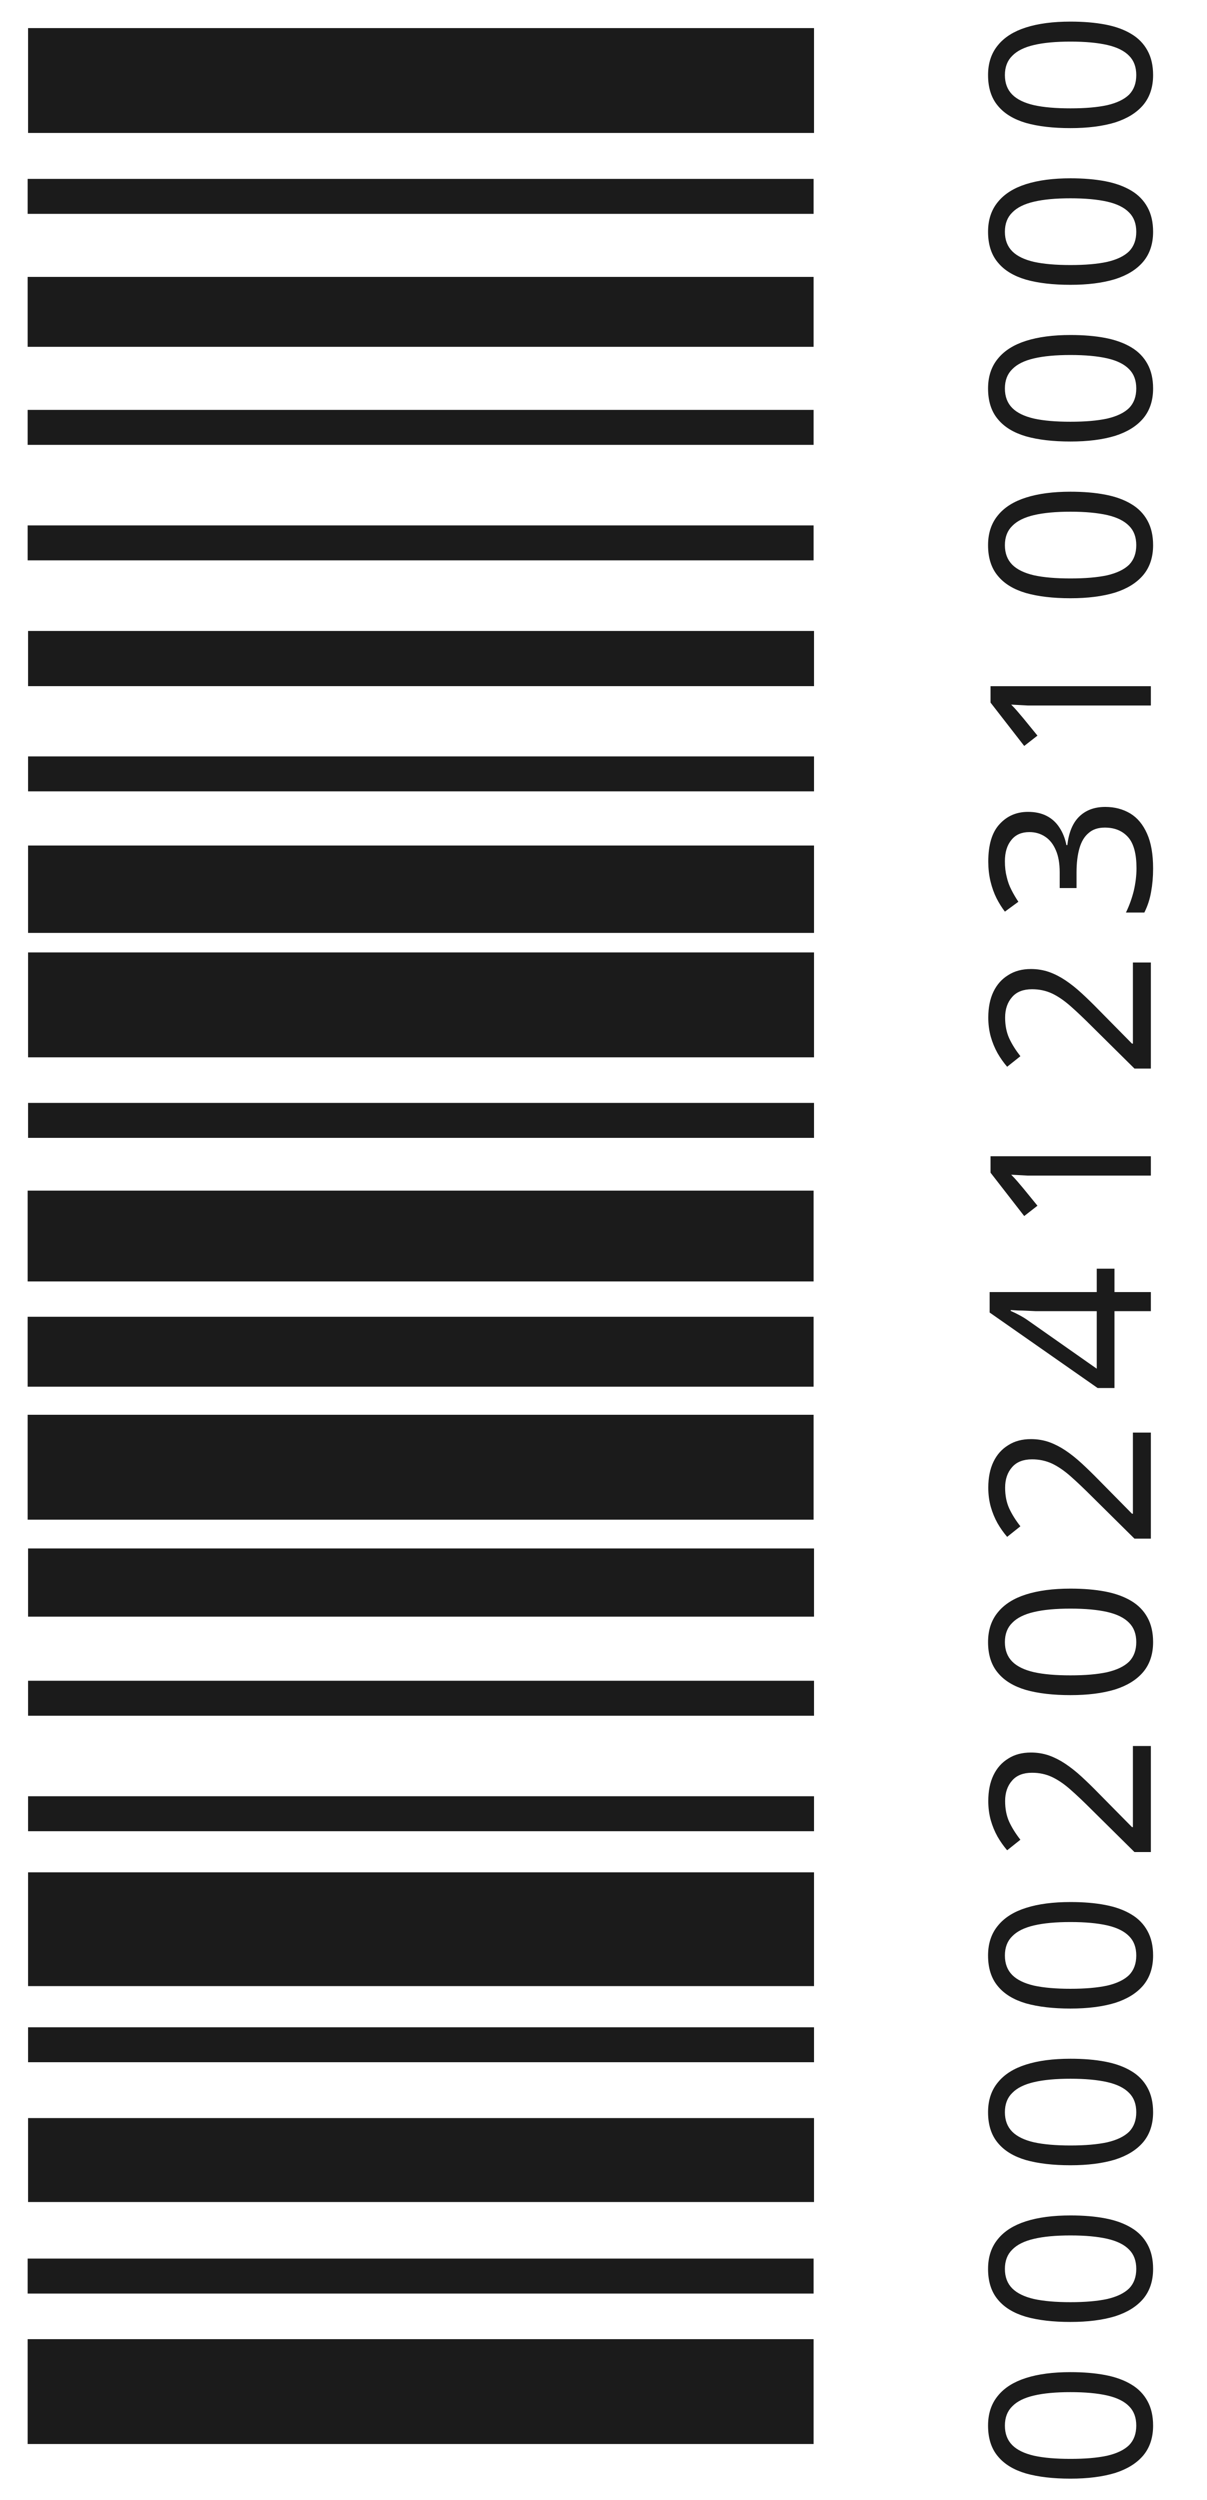 <svg width="43" height="89" viewBox="0 0 43 89" fill="none" xmlns="http://www.w3.org/2000/svg">
<path d="M29 4.733V1L1 1V4.733L29 4.733Z" fill="#1B1B1B"/>
<path d="M29 37.638V33.904H1V37.638H29Z" fill="#1B1B1B"/>
<path d="M28.985 7.613V6.368L0.985 6.368V7.613L28.985 7.613Z" fill="#1B1B1B"/>
<path d="M28.985 15.836V14.591L0.985 14.591V15.836L28.985 15.836Z" fill="#1B1B1B"/>
<path d="M28.985 19.947V18.703L0.985 18.703V19.947L28.985 19.947Z" fill="#1B1B1B"/>
<path d="M29 24.425V22.46L1 22.46V24.425L29 24.425Z" fill="#1B1B1B"/>
<path d="M29 28.17V26.926L1 26.926V28.17L29 28.17Z" fill="#1B1B1B"/>
<path d="M29 33.209V30.098L1 30.098V33.209H29Z" fill="#1B1B1B"/>
<path d="M28.985 12.346V9.857L0.985 9.857V12.346L28.985 12.346Z" fill="#1B1B1B"/>
<path d="M28.985 54.096V50.362H0.985V54.096H28.985Z" fill="#1B1B1B"/>
<path d="M29 40.505V39.26H1V40.505H29Z" fill="#1B1B1B"/>
<path d="M28.985 45.616V42.383H0.985V45.616H28.985Z" fill="#1B1B1B"/>
<path d="M28.985 49.362V46.873H0.985V49.362H28.985Z" fill="#1B1B1B"/>
<path d="M1 55.12L1 57.548L29 57.548V55.12L1 55.12Z" fill="#1B1B1B"/>
<path d="M29 61.075V59.83H1V61.075H29Z" fill="#1B1B1B"/>
<path d="M29 65.186V63.941H1V65.186H29Z" fill="#1B1B1B"/>
<path d="M29 70.7V66.65H1V70.7H29Z" fill="#1B1B1B"/>
<path d="M28.985 87V83.267H0.985V87H28.985Z" fill="#1B1B1B"/>
<path d="M29 73.409V72.165H1V73.409H29Z" fill="#1B1B1B"/>
<path d="M29 78.386V75.397H1V78.386H29Z" fill="#1B1B1B"/>
<path d="M28.985 81.644V80.399H0.985V81.644H28.985Z" fill="#1B1B1B"/>
<path d="M38.136 84.441C38.6 84.441 39.013 84.476 39.376 84.545C39.739 84.614 40.048 84.726 40.304 84.881C40.555 85.03 40.747 85.228 40.88 85.473C41.013 85.713 41.08 86.004 41.08 86.345C41.08 86.772 40.963 87.126 40.728 87.409C40.493 87.686 40.157 87.894 39.72 88.033C39.277 88.166 38.749 88.233 38.136 88.233C37.517 88.233 36.989 88.172 36.552 88.049C36.115 87.921 35.781 87.718 35.552 87.441C35.317 87.164 35.2 86.798 35.2 86.345C35.2 85.918 35.317 85.564 35.552 85.281C35.781 84.998 36.115 84.788 36.552 84.649C36.989 84.51 37.517 84.441 38.136 84.441ZM38.136 87.529C38.659 87.529 39.093 87.492 39.44 87.417C39.787 87.337 40.048 87.212 40.224 87.041C40.395 86.865 40.48 86.633 40.48 86.345C40.48 86.057 40.395 85.828 40.224 85.657C40.053 85.481 39.795 85.353 39.448 85.273C39.096 85.193 38.659 85.153 38.136 85.153C37.613 85.153 37.181 85.193 36.84 85.273C36.493 85.353 36.235 85.481 36.064 85.657C35.888 85.828 35.8 86.057 35.8 86.345C35.8 86.633 35.888 86.865 36.064 87.041C36.235 87.212 36.493 87.337 36.84 87.417C37.181 87.492 37.613 87.529 38.136 87.529ZM38.136 78.863C38.6 78.863 39.013 78.897 39.376 78.967C39.739 79.036 40.048 79.148 40.304 79.303C40.555 79.452 40.747 79.65 40.88 79.895C41.013 80.135 41.08 80.425 41.08 80.767C41.08 81.194 40.963 81.548 40.728 81.831C40.493 82.108 40.157 82.316 39.72 82.455C39.277 82.588 38.749 82.655 38.136 82.655C37.517 82.655 36.989 82.594 36.552 82.471C36.115 82.343 35.781 82.14 35.552 81.863C35.317 81.585 35.2 81.22 35.2 80.767C35.2 80.34 35.317 79.986 35.552 79.703C35.781 79.42 36.115 79.21 36.552 79.071C36.989 78.932 37.517 78.863 38.136 78.863ZM38.136 81.951C38.659 81.951 39.093 81.913 39.44 81.839C39.787 81.759 40.048 81.633 40.224 81.463C40.395 81.287 40.48 81.055 40.48 80.767C40.48 80.479 40.395 80.249 40.224 80.079C40.053 79.903 39.795 79.775 39.448 79.695C39.096 79.615 38.659 79.575 38.136 79.575C37.613 79.575 37.181 79.615 36.84 79.695C36.493 79.775 36.235 79.903 36.064 80.079C35.888 80.249 35.8 80.479 35.8 80.767C35.8 81.055 35.888 81.287 36.064 81.463C36.235 81.633 36.493 81.759 36.84 81.839C37.181 81.913 37.613 81.951 38.136 81.951ZM38.136 73.285C38.6 73.285 39.013 73.319 39.376 73.389C39.739 73.458 40.048 73.57 40.304 73.725C40.555 73.874 40.747 74.071 40.88 74.317C41.013 74.557 41.08 74.847 41.08 75.189C41.08 75.615 40.963 75.97 40.728 76.253C40.493 76.53 40.157 76.738 39.72 76.877C39.277 77.01 38.749 77.077 38.136 77.077C37.517 77.077 36.989 77.015 36.552 76.893C36.115 76.765 35.781 76.562 35.552 76.285C35.317 76.007 35.2 75.642 35.2 75.189C35.2 74.762 35.317 74.407 35.552 74.125C35.781 73.842 36.115 73.631 36.552 73.493C36.989 73.354 37.517 73.285 38.136 73.285ZM38.136 76.373C38.659 76.373 39.093 76.335 39.44 76.261C39.787 76.181 40.048 76.055 40.224 75.885C40.395 75.709 40.48 75.477 40.48 75.189C40.48 74.901 40.395 74.671 40.224 74.501C40.053 74.325 39.795 74.197 39.448 74.117C39.096 74.037 38.659 73.997 38.136 73.997C37.613 73.997 37.181 74.037 36.84 74.117C36.493 74.197 36.235 74.325 36.064 74.501C35.888 74.671 35.8 74.901 35.8 75.189C35.8 75.477 35.888 75.709 36.064 75.885C36.235 76.055 36.493 76.181 36.84 76.261C37.181 76.335 37.613 76.373 38.136 76.373ZM38.136 67.707C38.6 67.707 39.013 67.741 39.376 67.811C39.739 67.88 40.048 67.992 40.304 68.147C40.555 68.296 40.747 68.493 40.88 68.739C41.013 68.979 41.08 69.269 41.08 69.611C41.08 70.037 40.963 70.392 40.728 70.675C40.493 70.952 40.157 71.16 39.72 71.299C39.277 71.432 38.749 71.499 38.136 71.499C37.517 71.499 36.989 71.437 36.552 71.315C36.115 71.187 35.781 70.984 35.552 70.707C35.317 70.429 35.2 70.064 35.2 69.611C35.2 69.184 35.317 68.829 35.552 68.547C35.781 68.264 36.115 68.053 36.552 67.915C36.989 67.776 37.517 67.707 38.136 67.707ZM38.136 70.795C38.659 70.795 39.093 70.757 39.44 70.683C39.787 70.603 40.048 70.477 40.224 70.307C40.395 70.131 40.48 69.899 40.48 69.611C40.48 69.323 40.395 69.093 40.224 68.923C40.053 68.747 39.795 68.619 39.448 68.539C39.096 68.459 38.659 68.419 38.136 68.419C37.613 68.419 37.181 68.459 36.84 68.539C36.493 68.619 36.235 68.747 36.064 68.923C35.888 69.093 35.8 69.323 35.8 69.611C35.8 69.899 35.888 70.131 36.064 70.307C36.235 70.477 36.493 70.603 36.84 70.683C37.181 70.757 37.613 70.795 38.136 70.795ZM41 62.153L41 65.928L40.416 65.928L38.904 64.433C38.616 64.144 38.36 63.902 38.136 63.705C37.912 63.507 37.693 63.358 37.48 63.257C37.261 63.155 37.024 63.105 36.768 63.105C36.453 63.105 36.216 63.198 36.056 63.385C35.891 63.571 35.808 63.814 35.808 64.112C35.808 64.39 35.856 64.635 35.952 64.849C36.048 65.056 36.181 65.27 36.352 65.489L35.88 65.865C35.752 65.715 35.637 65.552 35.536 65.376C35.435 65.195 35.355 65.001 35.296 64.793C35.237 64.579 35.208 64.353 35.208 64.112C35.208 63.755 35.269 63.449 35.392 63.193C35.515 62.937 35.691 62.739 35.92 62.6C36.144 62.456 36.413 62.385 36.728 62.385C36.952 62.385 37.165 62.419 37.368 62.489C37.565 62.558 37.76 62.657 37.952 62.785C38.144 62.913 38.339 63.067 38.536 63.248C38.733 63.43 38.939 63.63 39.152 63.849L40.328 65.04L40.36 65.04L40.36 62.153L41 62.153ZM38.136 56.55C38.6 56.55 39.013 56.585 39.376 56.654C39.739 56.724 40.048 56.836 40.304 56.99C40.555 57.14 40.747 57.337 40.88 57.582C41.013 57.822 41.08 58.113 41.08 58.454C41.08 58.881 40.963 59.236 40.728 59.518C40.493 59.796 40.157 60.004 39.72 60.142C39.277 60.276 38.749 60.342 38.136 60.342C37.517 60.342 36.989 60.281 36.552 60.158C36.115 60.03 35.781 59.828 35.552 59.55C35.317 59.273 35.2 58.908 35.2 58.454C35.2 58.028 35.317 57.673 35.552 57.39C35.781 57.108 36.115 56.897 36.552 56.758C36.989 56.62 37.517 56.55 38.136 56.55ZM38.136 59.638C38.659 59.638 39.093 59.601 39.44 59.526C39.787 59.446 40.048 59.321 40.224 59.15C40.395 58.974 40.48 58.742 40.48 58.454C40.48 58.166 40.395 57.937 40.224 57.766C40.053 57.59 39.795 57.462 39.448 57.382C39.096 57.302 38.659 57.262 38.136 57.262C37.613 57.262 37.181 57.302 36.84 57.382C36.493 57.462 36.235 57.59 36.064 57.766C35.888 57.937 35.8 58.166 35.8 58.454C35.8 58.742 35.888 58.974 36.064 59.15C36.235 59.321 36.493 59.446 36.84 59.526C37.181 59.601 37.613 59.638 38.136 59.638ZM41 50.996L41 54.772L40.416 54.772L38.904 53.276C38.616 52.988 38.36 52.746 38.136 52.548C37.912 52.351 37.693 52.202 37.48 52.1C37.261 51.999 37.024 51.948 36.768 51.948C36.453 51.948 36.216 52.042 36.056 52.228C35.891 52.415 35.808 52.658 35.808 52.956C35.808 53.234 35.856 53.479 35.952 53.692C36.048 53.9 36.181 54.114 36.352 54.332L35.88 54.708C35.752 54.559 35.637 54.396 35.536 54.22C35.435 54.039 35.355 53.844 35.296 53.636C35.237 53.423 35.208 53.196 35.208 52.956C35.208 52.599 35.269 52.292 35.392 52.036C35.515 51.78 35.691 51.583 35.92 51.444C36.144 51.3 36.413 51.228 36.728 51.228C36.952 51.228 37.165 51.263 37.368 51.332C37.565 51.402 37.76 51.5 37.952 51.628C38.144 51.756 38.339 51.911 38.536 52.092C38.733 52.274 38.939 52.474 39.152 52.692L40.328 53.884L40.36 53.884L40.36 50.996L41 50.996ZM39.704 45.162L39.704 45.994L41 45.994L41 46.674L39.704 46.674L39.704 49.41L39.104 49.41L35.256 46.722L35.256 45.994L39.072 45.994L39.072 45.162L39.704 45.162ZM37.272 46.674C37.133 46.674 37.008 46.674 36.896 46.674C36.779 46.669 36.669 46.663 36.568 46.658C36.467 46.653 36.371 46.65 36.28 46.65C36.184 46.645 36.093 46.639 36.008 46.634L36.008 46.666C36.109 46.709 36.219 46.762 36.336 46.826C36.453 46.89 36.552 46.952 36.632 47.01L39.072 48.722L39.072 46.674L37.272 46.674ZM41 41.16L41 41.848L37.008 41.848C36.853 41.848 36.723 41.848 36.616 41.848C36.509 41.843 36.411 41.837 36.32 41.832C36.224 41.827 36.125 41.821 36.024 41.816C36.109 41.901 36.181 41.979 36.24 42.048C36.299 42.117 36.373 42.205 36.464 42.312L36.96 42.92L36.488 43.288L35.288 41.744L35.288 41.16L41 41.16ZM41 34.262L41 38.038L40.416 38.038L38.904 36.542C38.616 36.254 38.36 36.011 38.136 35.814C37.912 35.617 37.693 35.467 37.48 35.366C37.261 35.264 37.024 35.214 36.768 35.214C36.453 35.214 36.216 35.307 36.056 35.494C35.891 35.681 35.808 35.923 35.808 36.222C35.808 36.499 35.856 36.745 35.952 36.958C36.048 37.166 36.181 37.379 36.352 37.598L35.88 37.974C35.752 37.825 35.637 37.662 35.536 37.486C35.435 37.304 35.355 37.11 35.296 36.902C35.237 36.688 35.208 36.462 35.208 36.222C35.208 35.864 35.269 35.558 35.392 35.302C35.515 35.046 35.691 34.849 35.92 34.71C36.144 34.566 36.413 34.494 36.728 34.494C36.952 34.494 37.165 34.529 37.368 34.598C37.565 34.667 37.76 34.766 37.952 34.894C38.144 35.022 38.339 35.176 38.536 35.358C38.733 35.539 38.939 35.739 39.152 35.958L40.328 37.15L40.36 37.15L40.36 34.262L41 34.262ZM36.624 28.9C36.88 28.9 37.101 28.948 37.288 29.044C37.475 29.14 37.627 29.278 37.744 29.46C37.861 29.636 37.944 29.844 37.992 30.084L38.024 30.084C38.077 29.625 38.221 29.284 38.456 29.06C38.691 28.836 38.997 28.724 39.376 28.724C39.707 28.724 40.003 28.801 40.264 28.956C40.52 29.11 40.72 29.35 40.864 29.676C41.008 29.996 41.08 30.409 41.08 30.916C41.08 31.214 41.056 31.492 41.008 31.748C40.965 32.004 40.885 32.249 40.768 32.484L40.112 32.484C40.229 32.244 40.323 31.985 40.392 31.708C40.456 31.43 40.488 31.164 40.488 30.908C40.488 30.396 40.389 30.028 40.192 29.804C39.989 29.574 39.712 29.46 39.36 29.46C39.12 29.46 38.928 29.524 38.784 29.652C38.635 29.774 38.525 29.956 38.456 30.196C38.387 30.436 38.352 30.724 38.352 31.06L38.352 31.612L37.752 31.612L37.752 31.052C37.752 30.737 37.707 30.476 37.616 30.268C37.525 30.054 37.4 29.894 37.24 29.788C37.075 29.676 36.885 29.62 36.672 29.62C36.395 29.62 36.181 29.713 36.032 29.9C35.877 30.086 35.8 30.34 35.8 30.66C35.8 30.862 35.821 31.046 35.864 31.212C35.901 31.377 35.957 31.532 36.032 31.676C36.101 31.814 36.184 31.956 36.28 32.1L35.8 32.452C35.693 32.313 35.595 32.156 35.504 31.98C35.413 31.798 35.341 31.598 35.288 31.38C35.235 31.161 35.208 30.924 35.208 30.668C35.208 30.07 35.341 29.628 35.608 29.34C35.875 29.046 36.213 28.9 36.624 28.9ZM41 24.426L41 25.114L37.008 25.114C36.853 25.114 36.723 25.114 36.616 25.114C36.509 25.108 36.411 25.103 36.32 25.098C36.224 25.092 36.125 25.087 36.024 25.082C36.109 25.167 36.181 25.244 36.24 25.314C36.299 25.383 36.373 25.471 36.464 25.578L36.96 26.186L36.488 26.554L35.288 25.01L35.288 24.426L41 24.426ZM38.136 17.503C38.6 17.503 39.013 17.538 39.376 17.608C39.739 17.677 40.048 17.789 40.304 17.944C40.555 18.093 40.747 18.29 40.88 18.535C41.013 18.776 41.08 19.066 41.08 19.407C41.08 19.834 40.963 20.189 40.728 20.471C40.493 20.749 40.157 20.957 39.72 21.096C39.277 21.229 38.749 21.296 38.136 21.296C37.517 21.296 36.989 21.234 36.552 21.111C36.115 20.983 35.781 20.781 35.552 20.503C35.317 20.226 35.2 19.861 35.2 19.407C35.2 18.981 35.317 18.626 35.552 18.343C35.781 18.061 36.115 17.85 36.552 17.712C36.989 17.573 37.517 17.503 38.136 17.503ZM38.136 20.591C38.659 20.591 39.093 20.554 39.44 20.48C39.787 20.399 40.048 20.274 40.224 20.104C40.395 19.927 40.48 19.695 40.48 19.407C40.48 19.119 40.395 18.89 40.224 18.72C40.053 18.544 39.795 18.416 39.448 18.335C39.096 18.256 38.659 18.215 38.136 18.215C37.613 18.215 37.181 18.256 36.84 18.335C36.493 18.416 36.235 18.544 36.064 18.72C35.888 18.89 35.8 19.119 35.8 19.407C35.8 19.695 35.888 19.927 36.064 20.104C36.235 20.274 36.493 20.399 36.84 20.48C37.181 20.554 37.613 20.591 38.136 20.591ZM38.136 11.925C38.6 11.925 39.013 11.96 39.376 12.029C39.739 12.099 40.048 12.211 40.304 12.365C40.555 12.515 40.747 12.712 40.88 12.957C41.013 13.197 41.08 13.488 41.08 13.829C41.08 14.256 40.963 14.611 40.728 14.893C40.493 15.171 40.157 15.379 39.72 15.517C39.277 15.651 38.749 15.717 38.136 15.717C37.517 15.717 36.989 15.656 36.552 15.533C36.115 15.405 35.781 15.203 35.552 14.925C35.317 14.648 35.2 14.283 35.2 13.829C35.2 13.403 35.317 13.048 35.552 12.765C35.781 12.483 36.115 12.272 36.552 12.133C36.989 11.995 37.517 11.925 38.136 11.925ZM38.136 15.013C38.659 15.013 39.093 14.976 39.44 14.901C39.787 14.821 40.048 14.696 40.224 14.525C40.395 14.349 40.48 14.117 40.48 13.829C40.48 13.541 40.395 13.312 40.224 13.141C40.053 12.965 39.795 12.837 39.448 12.757C39.096 12.677 38.659 12.637 38.136 12.637C37.613 12.637 37.181 12.677 36.84 12.757C36.493 12.837 36.235 12.965 36.064 13.141C35.888 13.312 35.8 13.541 35.8 13.829C35.8 14.117 35.888 14.349 36.064 14.525C36.235 14.696 36.493 14.821 36.84 14.901C37.181 14.976 37.613 15.013 38.136 15.013ZM38.136 6.347C38.6 6.347 39.013 6.382 39.376 6.451C39.739 6.521 40.048 6.633 40.304 6.787C40.555 6.937 40.747 7.134 40.88 7.379C41.013 7.619 41.08 7.91 41.08 8.251C41.08 8.678 40.963 9.033 40.728 9.315C40.493 9.593 40.157 9.801 39.72 9.939C39.277 10.073 38.749 10.139 38.136 10.139C37.517 10.139 36.989 10.078 36.552 9.955C36.115 9.827 35.781 9.625 35.552 9.347C35.317 9.07 35.2 8.705 35.2 8.251C35.2 7.825 35.317 7.47 35.552 7.187C35.781 6.905 36.115 6.694 36.552 6.555C36.989 6.417 37.517 6.347 38.136 6.347ZM38.136 9.435C38.659 9.435 39.093 9.398 39.44 9.323C39.787 9.243 40.048 9.118 40.224 8.947C40.395 8.771 40.48 8.539 40.48 8.251C40.48 7.963 40.395 7.734 40.224 7.563C40.053 7.387 39.795 7.259 39.448 7.179C39.096 7.099 38.659 7.059 38.136 7.059C37.613 7.059 37.181 7.099 36.84 7.179C36.493 7.259 36.235 7.387 36.064 7.563C35.888 7.734 35.8 7.963 35.8 8.251C35.8 8.539 35.888 8.771 36.064 8.947C36.235 9.118 36.493 9.243 36.84 9.323C37.181 9.398 37.613 9.435 38.136 9.435ZM38.136 0.769C38.6 0.769 39.013 0.804 39.376 0.873C39.739 0.942 40.048 1.054 40.304 1.209C40.555 1.358 40.747 1.556 40.88 1.801C41.013 2.041 41.08 2.332 41.08 2.673C41.08 3.1 40.963 3.454 40.728 3.737C40.493 4.014 40.157 4.222 39.72 4.361C39.277 4.494 38.749 4.561 38.136 4.561C37.517 4.561 36.989 4.5 36.552 4.377C36.115 4.249 35.781 4.046 35.552 3.769C35.317 3.492 35.2 3.126 35.2 2.673C35.2 2.246 35.317 1.892 35.552 1.609C35.781 1.326 36.115 1.116 36.552 0.977C36.989 0.838 37.517 0.769 38.136 0.769ZM38.136 3.857C38.659 3.857 39.093 3.82 39.44 3.745C39.787 3.665 40.048 3.54 40.224 3.369C40.395 3.193 40.48 2.961 40.48 2.673C40.48 2.385 40.395 2.156 40.224 1.985C40.053 1.809 39.795 1.681 39.448 1.601C39.096 1.521 38.659 1.481 38.136 1.481C37.613 1.481 37.181 1.521 36.84 1.601C36.493 1.681 36.235 1.809 36.064 1.985C35.888 2.156 35.8 2.385 35.8 2.673C35.8 2.961 35.888 3.193 36.064 3.369C36.235 3.54 36.493 3.665 36.84 3.745C37.181 3.82 37.613 3.857 38.136 3.857Z" fill="#1B1B1B"/>
</svg>
